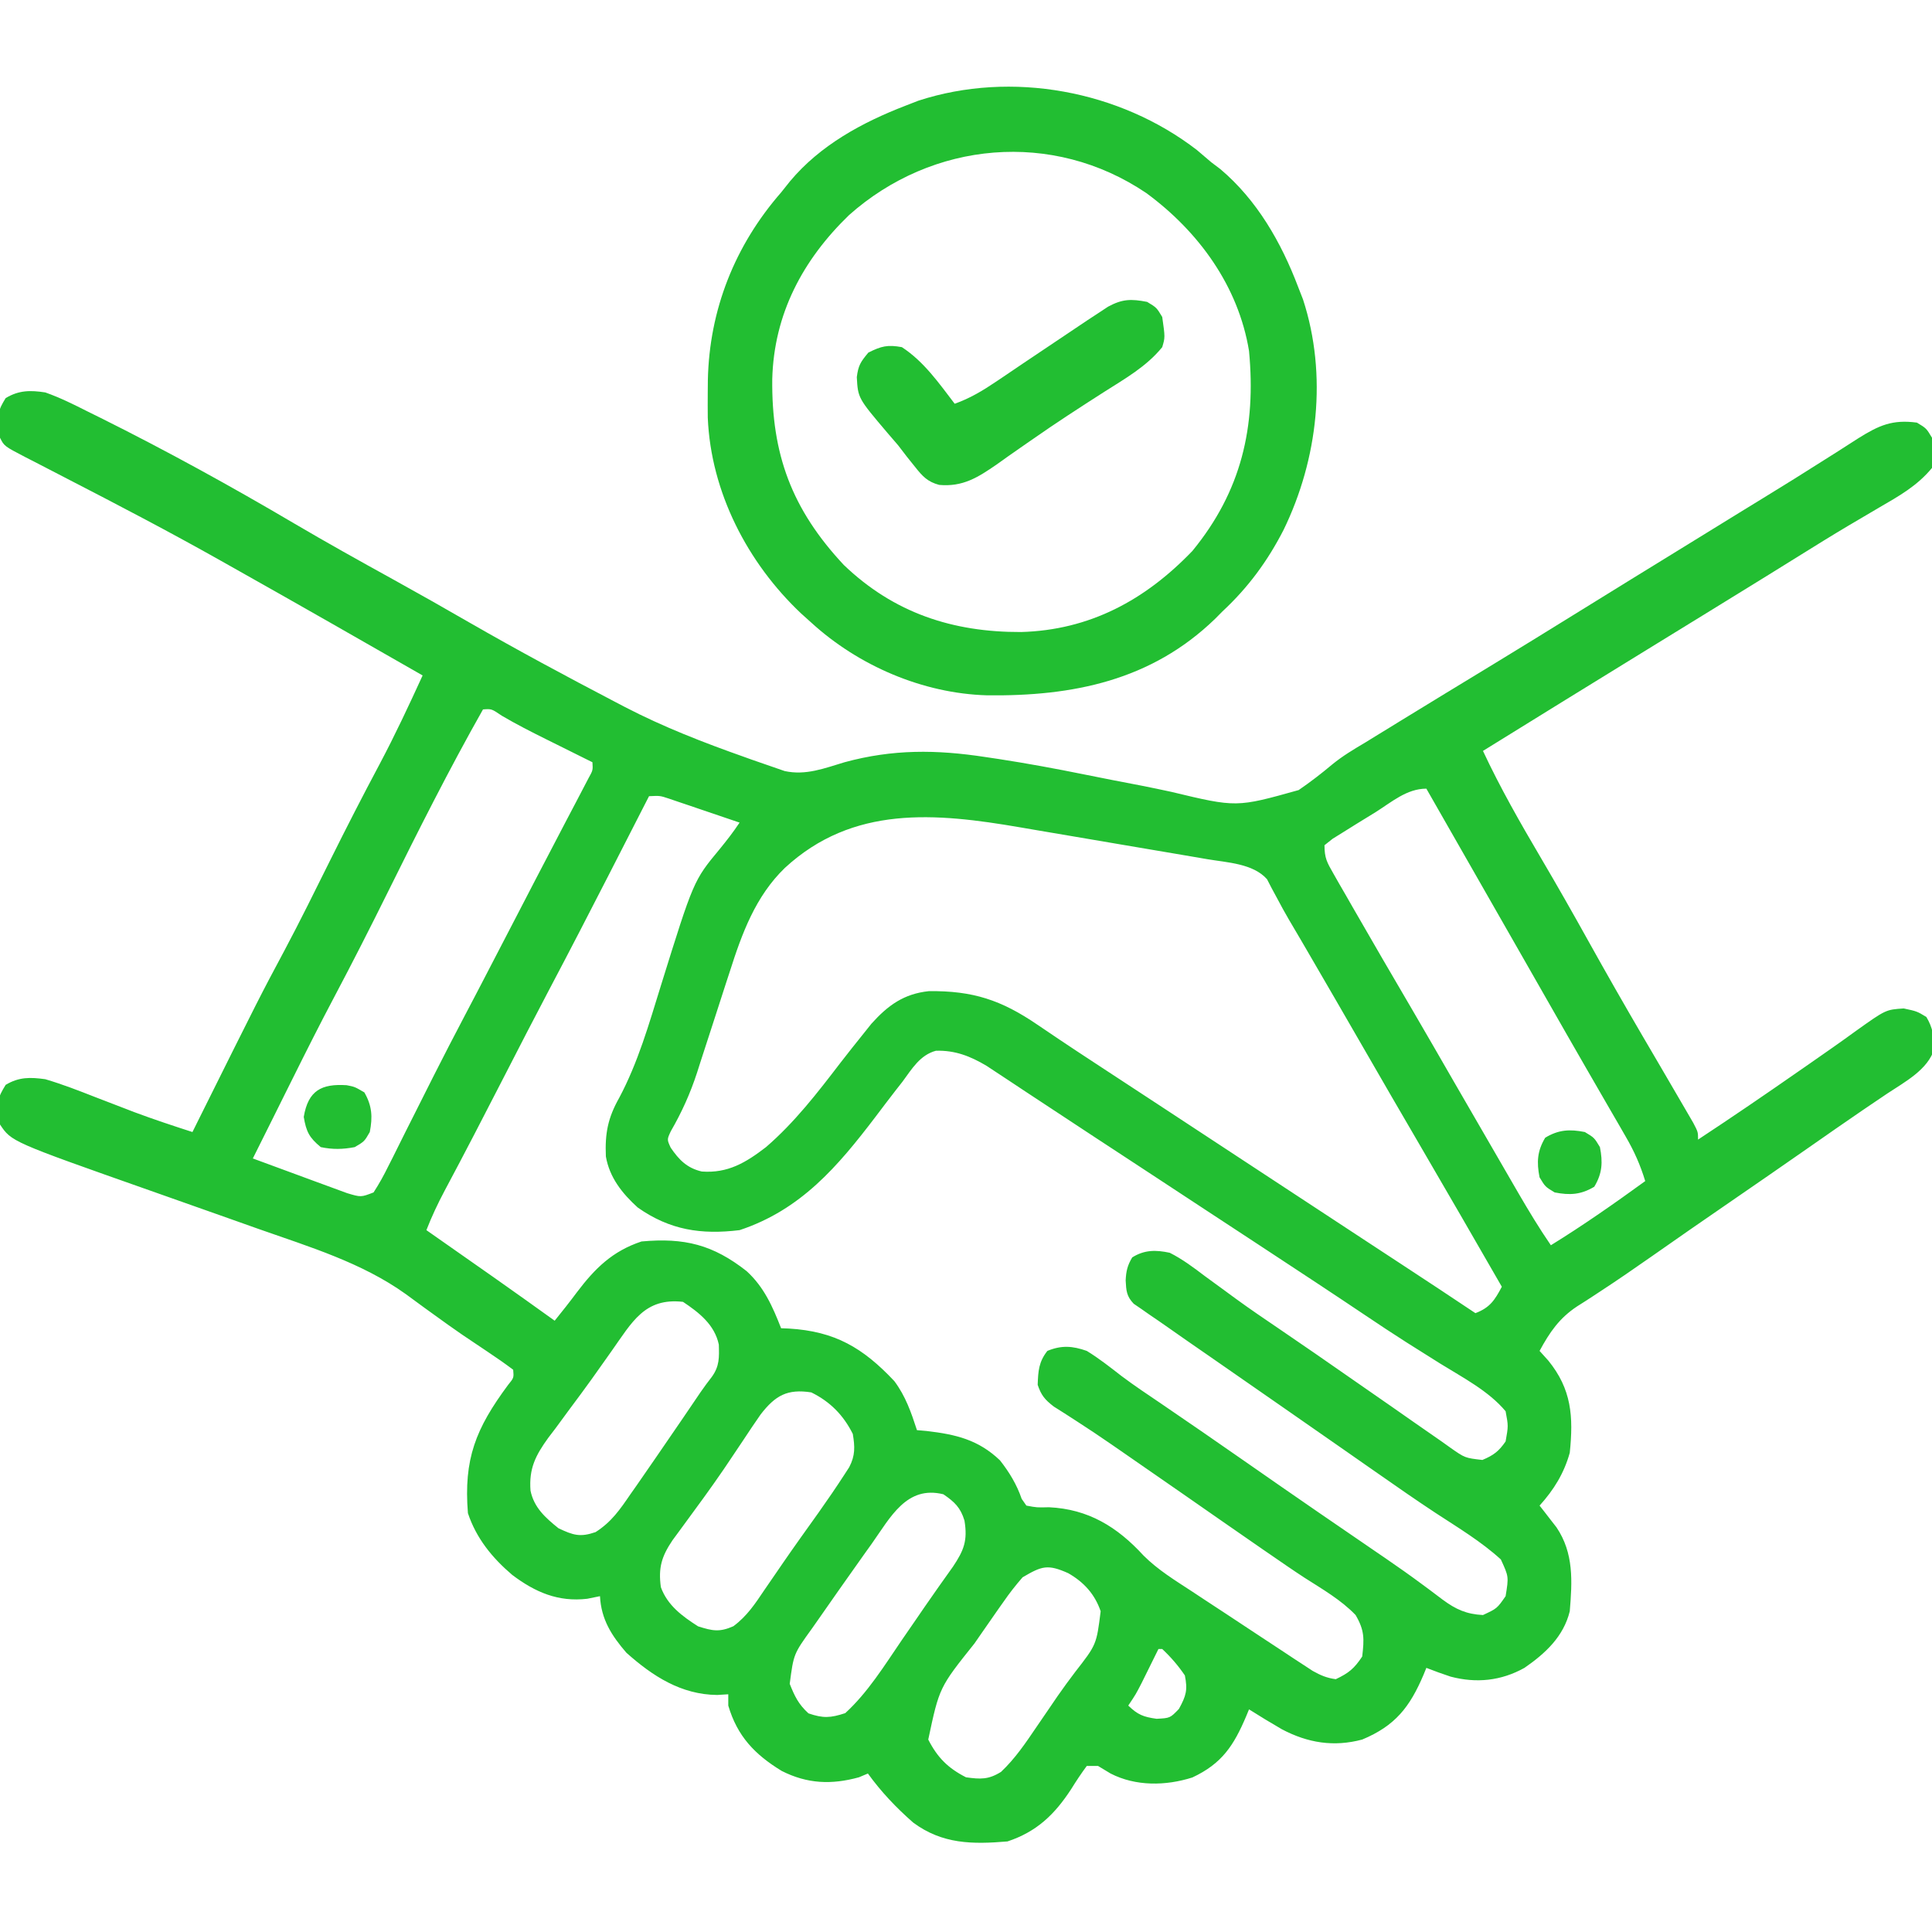 <svg width="67" height="67" viewBox="0 0 67 67" fill="none" xmlns="http://www.w3.org/2000/svg">
<g clip-path="url(#clip0_2173_8196)">
<path d="M1.57 13.609C2.088 13.791 2.57 14.033 3.059 14.28C3.201 14.35 3.344 14.421 3.491 14.493C5.77 15.629 7.998 16.854 10.192 18.147C11.327 18.815 12.476 19.455 13.629 20.091C14.519 20.583 15.403 21.083 16.284 21.592C17.945 22.547 19.632 23.453 21.33 24.34C21.444 24.399 21.557 24.459 21.674 24.52C23.014 25.215 24.4 25.752 25.82 26.254C25.904 26.284 25.987 26.314 26.073 26.345C26.312 26.43 26.552 26.512 26.792 26.594C27 26.666 27 26.666 27.213 26.74C27.946 26.899 28.586 26.644 29.288 26.434C30.961 25.978 32.475 25.993 34.177 26.254C34.33 26.277 34.483 26.3 34.641 26.323C35.631 26.476 36.613 26.657 37.595 26.856C38.263 26.992 38.932 27.121 39.602 27.249C39.943 27.317 40.282 27.387 40.621 27.461C42.88 28.003 42.88 28.003 45.036 27.399C45.442 27.121 45.825 26.826 46.202 26.509C46.56 26.217 46.938 25.991 47.336 25.756C47.466 25.676 47.596 25.596 47.73 25.513C47.86 25.434 47.99 25.354 48.124 25.272C48.338 25.141 48.338 25.141 48.556 25.006C49.628 24.348 50.703 23.694 51.778 23.041C52.706 22.477 53.63 21.906 54.554 21.334C55.894 20.503 57.237 19.677 58.58 18.851C59.159 18.495 59.737 18.139 60.315 17.782C60.599 17.608 60.883 17.434 61.166 17.26C61.87 16.829 62.57 16.394 63.266 15.95C63.469 15.821 63.469 15.821 63.677 15.691C63.933 15.529 64.187 15.366 64.441 15.201C65.16 14.751 65.625 14.542 66.477 14.656C66.804 14.853 66.804 14.853 67 15.18C67.101 15.889 67.101 15.889 67 16.227C66.492 16.847 65.852 17.205 65.168 17.601C64.931 17.74 64.694 17.88 64.457 18.02C64.336 18.091 64.215 18.163 64.09 18.236C63.523 18.573 62.963 18.921 62.404 19.269C62.173 19.412 61.943 19.555 61.713 19.698C61.595 19.771 61.476 19.845 61.354 19.921C60.677 20.34 59.999 20.758 59.32 21.175C59.178 21.262 59.035 21.35 58.889 21.44C58.306 21.799 57.723 22.157 57.139 22.516C55.234 23.688 53.329 24.862 51.428 26.041C52.028 27.324 52.723 28.54 53.442 29.76C54.005 30.716 54.553 31.68 55.092 32.65C55.707 33.755 56.334 34.853 56.973 35.946C57.087 36.141 57.087 36.141 57.204 36.34C57.349 36.589 57.495 36.837 57.64 37.085C57.92 37.563 58.2 38.042 58.478 38.522C58.558 38.66 58.639 38.799 58.722 38.942C58.887 39.258 58.887 39.258 58.887 39.52C60.063 38.746 61.224 37.953 62.379 37.148C62.509 37.057 62.64 36.967 62.774 36.874C63.307 36.503 63.84 36.133 64.364 35.75C65.398 35.013 65.398 35.013 66.019 34.972C66.477 35.07 66.477 35.07 66.804 35.267C67.025 35.635 67.068 35.939 67.082 36.366C66.862 37.099 66.053 37.521 65.446 37.925C65.26 38.051 65.073 38.177 64.887 38.303C64.735 38.406 64.735 38.406 64.58 38.511C63.966 38.929 63.357 39.356 62.747 39.781C61.817 40.429 60.886 41.074 59.952 41.715C59.049 42.334 58.151 42.959 57.255 43.587C56.676 43.991 56.096 44.393 55.504 44.779C55.408 44.841 55.313 44.904 55.215 44.969C55.042 45.082 54.869 45.194 54.694 45.303C54.075 45.712 53.742 46.2 53.391 46.848C53.49 46.958 53.59 47.069 53.693 47.183C54.502 48.178 54.568 49.12 54.438 50.381C54.238 51.096 53.888 51.662 53.391 52.213C53.444 52.281 53.498 52.349 53.553 52.419C53.624 52.51 53.694 52.602 53.767 52.696C53.837 52.785 53.907 52.875 53.978 52.967C54.582 53.863 54.524 54.839 54.438 55.877C54.222 56.755 53.594 57.338 52.867 57.84C52.057 58.291 51.201 58.38 50.306 58.144C50.022 58.05 49.743 57.95 49.465 57.84C49.433 57.917 49.401 57.995 49.369 58.075C48.892 59.199 48.387 59.848 47.24 60.326C46.254 60.59 45.357 60.443 44.462 59.974C44.074 59.749 43.693 59.519 43.315 59.279C43.283 59.357 43.251 59.434 43.218 59.514C42.786 60.534 42.377 61.161 41.35 61.641C40.427 61.935 39.386 61.952 38.514 61.504C38.37 61.418 38.227 61.331 38.08 61.242C37.951 61.242 37.821 61.242 37.688 61.242C37.493 61.506 37.32 61.766 37.148 62.044C36.575 62.923 35.956 63.521 34.94 63.859C33.725 63.962 32.68 63.956 31.668 63.205C31.078 62.688 30.557 62.139 30.098 61.504C29.995 61.547 29.893 61.59 29.787 61.635C28.836 61.897 27.996 61.863 27.11 61.415C26.177 60.847 25.569 60.212 25.256 59.148C25.256 59.019 25.256 58.889 25.256 58.756C25.129 58.764 25.002 58.772 24.872 58.78C23.622 58.768 22.635 58.129 21.723 57.316C21.209 56.721 20.848 56.158 20.807 55.354C20.588 55.398 20.588 55.398 20.365 55.444C19.357 55.561 18.562 55.218 17.764 54.617C17.069 54.025 16.517 53.347 16.227 52.475C16.077 50.597 16.494 49.547 17.619 48.029C17.821 47.781 17.821 47.781 17.797 47.502C17.507 47.283 17.216 47.081 16.914 46.88C16.721 46.751 16.528 46.622 16.336 46.492C16.233 46.423 16.13 46.354 16.025 46.283C15.694 46.056 15.37 45.823 15.046 45.588C14.935 45.508 14.824 45.428 14.709 45.345C14.496 45.191 14.283 45.035 14.072 44.878C12.549 43.787 10.727 43.239 8.976 42.622C8.613 42.494 8.25 42.365 7.888 42.236C6.984 41.916 6.08 41.596 5.175 41.277C0.398 39.593 0.398 39.593 3.16352e-05 38.996C-0.086 38.093 -0.086 38.093 0.196 37.622C0.659 37.345 1.05 37.354 1.57 37.426C2.161 37.6 2.731 37.822 3.304 38.047C3.607 38.164 3.911 38.281 4.214 38.397C4.361 38.454 4.508 38.51 4.66 38.569C5.325 38.817 5.998 39.04 6.674 39.258C6.738 39.128 6.803 38.998 6.869 38.865C9.025 34.533 9.025 34.533 9.854 32.982C10.406 31.945 10.925 30.891 11.448 29.839C12.006 28.716 12.577 27.601 13.167 26.495C13.701 25.489 14.182 24.459 14.656 23.424C12.546 22.216 10.436 21.009 8.317 19.817C8.102 19.697 7.888 19.576 7.673 19.454C5.886 18.446 4.068 17.498 2.243 16.557C1.893 16.377 1.544 16.195 1.194 16.014C1.088 15.96 0.982 15.906 0.873 15.85C0.146 15.471 0.146 15.471 3.16352e-05 15.18C-0.074 14.257 -0.074 14.257 0.196 13.806C0.657 13.529 1.053 13.53 1.57 13.609ZM16.75 24.602C15.574 26.681 14.504 28.809 13.444 30.949C12.84 32.168 12.225 33.379 11.588 34.581C11.097 35.508 10.625 36.445 10.158 37.385C10.08 37.541 10.002 37.698 9.924 37.854C9.778 38.148 9.631 38.443 9.485 38.737C9.247 39.217 9.007 39.695 8.768 40.174C9.279 40.364 9.791 40.553 10.304 40.74C10.479 40.804 10.653 40.868 10.827 40.933C11.077 41.026 11.328 41.118 11.579 41.209C11.805 41.292 11.805 41.292 12.036 41.377C12.517 41.521 12.517 41.521 12.955 41.352C13.151 41.049 13.309 40.764 13.466 40.443C13.514 40.349 13.561 40.256 13.61 40.16C13.764 39.855 13.916 39.548 14.067 39.242C14.174 39.03 14.28 38.819 14.387 38.607C14.599 38.187 14.811 37.767 15.021 37.346C15.383 36.627 15.754 35.913 16.128 35.201C16.252 34.965 16.376 34.728 16.5 34.492C16.592 34.315 16.592 34.315 16.686 34.135C17.129 33.287 17.569 32.437 18.009 31.587C18.373 30.884 18.737 30.181 19.105 29.48C19.276 29.152 19.448 28.823 19.619 28.495C19.741 28.261 19.864 28.028 19.987 27.795C20.06 27.655 20.133 27.514 20.209 27.37C20.274 27.245 20.339 27.121 20.406 26.993C20.563 26.711 20.563 26.711 20.545 26.434C20.471 26.397 20.396 26.36 20.319 26.322C19.977 26.152 19.635 25.982 19.294 25.812C19.177 25.754 19.059 25.696 18.939 25.636C18.418 25.377 17.902 25.115 17.401 24.82C17.048 24.58 17.048 24.58 16.75 24.602ZM47.701 28.167C47.478 28.306 47.254 28.443 47.029 28.58C46.889 28.668 46.749 28.755 46.605 28.845C46.476 28.925 46.347 29.005 46.214 29.088C46.121 29.162 46.028 29.236 45.932 29.312C45.932 29.758 46.021 29.91 46.239 30.291C46.307 30.41 46.374 30.528 46.443 30.65C46.517 30.778 46.591 30.906 46.668 31.038C46.783 31.239 46.783 31.239 46.9 31.444C47.591 32.65 48.292 33.849 48.994 35.048C49.481 35.882 49.964 36.719 50.446 37.557C51.107 38.703 51.769 39.848 52.434 40.992C52.509 41.122 52.585 41.252 52.662 41.386C53.019 41.998 53.381 42.6 53.783 43.184C54.91 42.489 55.984 41.736 57.055 40.959C56.886 40.404 56.674 39.926 56.383 39.425C56.3 39.281 56.217 39.137 56.132 38.989C56.042 38.833 55.951 38.677 55.861 38.522C55.766 38.358 55.672 38.195 55.578 38.032C55.382 37.692 55.187 37.353 54.99 37.014C54.541 36.237 54.097 35.457 53.652 34.678C53.479 34.375 53.306 34.072 53.133 33.769C53.046 33.617 52.959 33.464 52.872 33.312C52.828 33.236 52.785 33.159 52.74 33.081C51.102 30.215 51.102 30.215 49.465 27.35C48.786 27.35 48.264 27.813 47.701 28.167ZM22.508 27.611C22.399 27.824 22.399 27.824 22.288 28.04C22.013 28.579 21.737 29.117 21.462 29.655C21.343 29.886 21.226 30.116 21.108 30.347C20.431 31.669 19.749 32.989 19.055 34.302C18.519 35.318 17.994 36.339 17.47 37.36C16.796 38.672 16.12 39.983 15.424 41.284C15.184 41.735 14.973 42.184 14.787 42.66C14.857 42.709 14.927 42.758 14.998 42.808C16.416 43.798 17.832 44.791 19.236 45.801C19.497 45.477 19.755 45.153 20.003 44.819C20.637 43.981 21.238 43.389 22.246 43.053C23.735 42.917 24.726 43.164 25.894 44.083C26.498 44.637 26.792 45.307 27.088 46.062C27.178 46.066 27.268 46.069 27.361 46.073C28.951 46.169 29.922 46.734 31.014 47.895C31.404 48.415 31.599 48.981 31.799 49.596C31.908 49.605 32.017 49.615 32.13 49.625C33.146 49.744 33.923 49.924 34.678 50.643C35.002 51.056 35.261 51.481 35.431 51.979C35.484 52.056 35.538 52.133 35.594 52.213C35.957 52.281 35.957 52.281 36.379 52.27C37.744 52.335 38.745 52.95 39.656 53.944C40.157 54.445 40.758 54.81 41.348 55.196C41.474 55.279 41.599 55.362 41.729 55.448C41.993 55.622 42.258 55.796 42.524 55.97C42.93 56.237 43.335 56.505 43.74 56.773C43.998 56.943 44.255 57.112 44.513 57.282C44.634 57.362 44.756 57.442 44.88 57.525C44.993 57.599 45.107 57.673 45.223 57.749C45.372 57.846 45.372 57.846 45.524 57.946C45.799 58.1 46.012 58.191 46.324 58.233C46.775 58.018 46.96 57.868 47.24 57.447C47.311 56.834 47.324 56.543 47.011 56.008C46.503 55.48 45.859 55.111 45.245 54.718C44.844 54.457 44.452 54.185 44.059 53.914C43.973 53.855 43.887 53.796 43.798 53.735C42.872 53.096 41.95 52.453 41.026 51.81C40.277 51.289 39.527 50.768 38.775 50.25C38.693 50.193 38.61 50.136 38.524 50.077C38.136 49.81 37.747 49.548 37.351 49.294C37.208 49.202 37.066 49.11 36.919 49.015C36.733 48.898 36.733 48.898 36.544 48.778C36.235 48.539 36.11 48.392 35.986 48.025C36.003 47.545 36.022 47.231 36.322 46.848C36.815 46.645 37.196 46.675 37.688 46.848C38.115 47.109 38.502 47.416 38.898 47.723C39.344 48.058 39.81 48.367 40.272 48.68C41.233 49.334 42.189 49.994 43.143 50.659C44.003 51.258 44.863 51.857 45.727 52.45C45.81 52.507 45.892 52.564 45.978 52.622C46.4 52.912 46.823 53.202 47.246 53.491C47.424 53.613 47.602 53.735 47.78 53.857C47.866 53.916 47.952 53.974 48.041 54.035C48.474 54.331 48.901 54.633 49.322 54.945C49.404 55.005 49.486 55.066 49.57 55.128C49.724 55.242 49.877 55.357 50.029 55.474C50.49 55.814 50.853 55.978 51.428 56.008C51.916 55.781 51.916 55.781 52.213 55.354C52.323 54.677 52.323 54.677 52.048 54.08C51.367 53.459 50.562 52.976 49.791 52.472C49.107 52.022 48.436 51.553 47.764 51.084C47.636 50.995 47.508 50.906 47.376 50.814C47.113 50.63 46.849 50.446 46.587 50.263C45.954 49.822 45.321 49.382 44.688 48.941C44.566 48.856 44.443 48.771 44.317 48.683C43.666 48.23 43.014 47.777 42.362 47.325C42.16 47.185 42.16 47.185 41.953 47.041C41.697 46.863 41.44 46.685 41.183 46.508C40.953 46.348 40.723 46.187 40.494 46.026C40.283 45.878 40.072 45.732 39.858 45.588C39.763 45.521 39.668 45.455 39.57 45.386C39.444 45.301 39.444 45.301 39.316 45.213C39.065 44.951 39.056 44.759 39.037 44.402C39.053 44.078 39.098 43.886 39.264 43.606C39.69 43.338 40.09 43.343 40.566 43.445C41.009 43.668 41.391 43.956 41.785 44.255C42.018 44.425 42.251 44.595 42.484 44.765C42.601 44.851 42.718 44.937 42.839 45.026C43.352 45.4 43.877 45.756 44.402 46.112C45.204 46.657 46.002 47.209 46.797 47.764C47.302 48.117 47.809 48.468 48.316 48.819C48.555 48.986 48.794 49.153 49.032 49.32C49.355 49.547 49.68 49.772 50.005 49.996C50.1 50.064 50.195 50.132 50.293 50.202C50.804 50.561 50.804 50.561 51.408 50.63C51.793 50.468 51.973 50.335 52.213 49.988C52.309 49.451 52.309 49.451 52.213 48.941C51.624 48.235 50.719 47.768 49.947 47.289C49.687 47.126 49.426 46.961 49.165 46.797C49.037 46.716 48.909 46.636 48.777 46.553C48.295 46.246 47.82 45.931 47.347 45.613C46.198 44.842 45.043 44.082 43.887 43.323C43.788 43.258 43.69 43.193 43.589 43.127C42.985 42.73 42.381 42.334 41.777 41.938C41.22 41.572 40.663 41.206 40.106 40.84C39.67 40.554 39.234 40.268 38.798 39.982C38.629 39.871 38.459 39.76 38.29 39.649C38.207 39.595 38.124 39.541 38.039 39.485C37.541 39.158 37.043 38.83 36.545 38.501C36.229 38.292 35.913 38.084 35.596 37.876C35.38 37.733 35.163 37.589 34.947 37.446C34.752 37.318 34.752 37.318 34.554 37.187C34.441 37.113 34.329 37.038 34.213 36.962C33.651 36.628 33.123 36.419 32.457 36.439C31.907 36.586 31.624 37.068 31.3 37.508C31.182 37.658 31.182 37.658 31.062 37.812C30.825 38.117 30.592 38.425 30.359 38.734C29.051 40.452 27.775 41.955 25.648 42.66C24.317 42.822 23.232 42.661 22.115 41.875C21.576 41.386 21.138 40.836 21.011 40.105C20.977 39.307 21.079 38.771 21.473 38.073C22.129 36.841 22.505 35.515 22.917 34.187C24.053 30.538 24.053 30.538 24.953 29.452C25.202 29.148 25.43 28.855 25.648 28.527C25.199 28.374 24.749 28.221 24.299 28.069C24.171 28.026 24.043 27.982 23.912 27.937C23.789 27.896 23.666 27.854 23.54 27.812C23.427 27.773 23.314 27.735 23.197 27.695C22.889 27.593 22.889 27.593 22.508 27.611ZM27.219 30.098C26.202 31.08 25.73 32.37 25.309 33.692C25.268 33.818 25.227 33.944 25.184 34.073C25.055 34.471 24.926 34.869 24.798 35.267C24.629 35.792 24.458 36.317 24.287 36.841C24.249 36.959 24.212 37.077 24.173 37.199C23.936 37.923 23.645 38.569 23.263 39.23C23.129 39.518 23.129 39.518 23.259 39.8C23.546 40.222 23.826 40.508 24.337 40.627C25.24 40.694 25.865 40.319 26.564 39.781C27.558 38.923 28.345 37.902 29.139 36.865C29.406 36.52 29.677 36.179 29.951 35.839C30.039 35.728 30.128 35.617 30.219 35.503C30.796 34.861 31.345 34.464 32.213 34.372C33.737 34.355 34.723 34.68 35.977 35.536C36.152 35.654 36.327 35.772 36.502 35.89C36.591 35.95 36.68 36.01 36.771 36.072C37.172 36.341 37.576 36.606 37.98 36.871C38.059 36.923 38.138 36.975 38.219 37.028C38.382 37.135 38.545 37.242 38.709 37.349C39.163 37.646 39.616 37.944 40.07 38.241C40.164 38.303 40.258 38.365 40.355 38.428C41.408 39.119 42.459 39.81 43.511 40.501C44.667 41.261 45.823 42.021 46.98 42.779C47.075 42.842 47.17 42.905 47.269 42.969C47.722 43.266 48.175 43.564 48.629 43.861C49.477 44.417 50.324 44.975 51.166 45.539C51.667 45.349 51.836 45.09 52.082 44.623C51.126 42.963 50.17 41.304 49.203 39.65C48.567 38.562 47.935 37.471 47.306 36.379C46.651 35.243 45.995 34.109 45.335 32.977C45.261 32.851 45.188 32.725 45.113 32.596C44.974 32.358 44.834 32.12 44.694 31.884C44.556 31.648 44.425 31.408 44.297 31.166C44.202 30.989 44.202 30.989 44.104 30.809C44.05 30.704 43.995 30.598 43.939 30.49C43.454 29.944 42.556 29.913 41.863 29.795C41.775 29.78 41.688 29.765 41.597 29.749C41.309 29.7 41.022 29.651 40.734 29.602C40.531 29.568 40.328 29.533 40.126 29.499C39.702 29.427 39.277 29.355 38.853 29.283C38.314 29.192 37.776 29.1 37.237 29.008C36.819 28.936 36.4 28.865 35.981 28.795C35.783 28.761 35.585 28.727 35.386 28.693C32.44 28.187 29.581 27.919 27.219 30.098ZM21.207 46.856C21.099 47.009 21.099 47.009 20.989 47.164C20.834 47.382 20.68 47.599 20.526 47.817C20.277 48.165 20.022 48.508 19.765 48.852C19.597 49.081 19.429 49.309 19.261 49.538C19.18 49.644 19.099 49.75 19.016 49.859C18.572 50.473 18.339 50.927 18.398 51.696C18.52 52.284 18.914 52.633 19.367 52.998C19.88 53.241 20.117 53.317 20.654 53.132C21.205 52.78 21.497 52.354 21.862 51.82C21.934 51.718 22.006 51.615 22.081 51.509C22.312 51.178 22.541 50.845 22.77 50.512C22.848 50.398 22.927 50.284 23.007 50.166C23.44 49.538 23.87 48.908 24.297 48.276C24.421 48.097 24.551 47.921 24.685 47.749C24.954 47.376 24.941 47.076 24.928 46.628C24.782 45.94 24.246 45.52 23.686 45.147C22.354 44.996 21.921 45.849 21.207 46.856ZM26.38 49.049C26.175 49.342 25.976 49.64 25.779 49.939C25.63 50.162 25.481 50.385 25.331 50.607C25.216 50.778 25.216 50.778 25.099 50.952C24.649 51.61 24.177 52.253 23.704 52.895C23.603 53.033 23.603 53.033 23.5 53.173C23.441 53.254 23.382 53.334 23.321 53.416C22.943 53.978 22.826 54.369 22.918 55.041C23.146 55.672 23.658 56.048 24.209 56.4C24.712 56.56 24.952 56.608 25.433 56.396C25.904 56.046 26.182 55.625 26.507 55.141C26.645 54.94 26.783 54.74 26.921 54.539C26.992 54.436 27.062 54.333 27.135 54.227C27.543 53.633 27.965 53.047 28.384 52.46C28.694 52.022 28.997 51.581 29.288 51.131C29.341 51.048 29.395 50.966 29.45 50.881C29.662 50.475 29.648 50.171 29.574 49.727C29.247 49.073 28.789 48.609 28.135 48.287C27.306 48.158 26.889 48.392 26.38 49.049ZM30.229 53.538C30.156 53.64 30.083 53.742 30.008 53.846C29.775 54.174 29.544 54.502 29.312 54.83C29.233 54.942 29.154 55.055 29.072 55.17C28.837 55.503 28.604 55.837 28.372 56.171C28.264 56.326 28.264 56.326 28.153 56.483C27.522 57.358 27.522 57.358 27.387 58.394C27.558 58.824 27.69 59.101 28.037 59.418C28.545 59.592 28.798 59.579 29.312 59.41C30.098 58.693 30.679 57.747 31.275 56.875C31.453 56.617 31.63 56.36 31.807 56.103C31.893 55.978 31.978 55.853 32.066 55.725C32.389 55.256 32.719 54.792 33.049 54.329C33.425 53.765 33.562 53.431 33.447 52.733C33.31 52.279 33.101 52.083 32.715 51.82C31.438 51.506 30.882 52.617 30.229 53.538ZM35.463 54.699C35.218 54.98 35.01 55.245 34.8 55.55C34.741 55.634 34.681 55.718 34.619 55.805C34.419 56.089 34.221 56.376 34.023 56.662C33.948 56.771 33.872 56.881 33.794 56.993C32.575 58.519 32.575 58.519 32.191 60.326C32.51 60.951 32.875 61.316 33.5 61.635C34.002 61.705 34.283 61.718 34.716 61.446C35.212 60.977 35.571 60.44 35.954 59.876C36.115 59.64 36.277 59.403 36.439 59.167C36.518 59.052 36.596 58.937 36.677 58.818C36.874 58.535 37.076 58.259 37.284 57.985C38.025 57.034 38.025 57.034 38.17 55.877C37.966 55.282 37.587 54.866 37.044 54.556C36.33 54.239 36.137 54.304 35.463 54.699ZM40.174 57.186C40.093 57.349 40.093 57.349 40.011 57.515C39.941 57.657 39.87 57.8 39.798 57.946C39.728 58.087 39.658 58.229 39.586 58.374C39.389 58.756 39.389 58.756 39.127 59.148C39.458 59.466 39.647 59.541 40.108 59.606C40.578 59.582 40.578 59.582 40.885 59.263C41.133 58.807 41.192 58.612 41.09 58.102C40.86 57.763 40.603 57.465 40.305 57.186C40.261 57.186 40.218 57.186 40.174 57.186Z" fill="#22BE32"/>
<path d="M41.507 5.202C41.675 5.342 41.841 5.484 42.006 5.627C42.11 5.705 42.213 5.783 42.32 5.864C43.592 6.937 44.433 8.409 45.016 9.945C45.072 10.091 45.129 10.236 45.188 10.386C46.042 13.003 45.702 15.93 44.517 18.369C43.964 19.45 43.289 20.37 42.398 21.199C42.269 21.33 42.269 21.33 42.136 21.463C39.927 23.6 37.208 24.15 34.226 24.113C32.009 24.049 29.776 23.092 28.135 21.592C28.018 21.487 27.901 21.382 27.781 21.274C25.923 19.52 24.651 17.065 24.545 14.482C24.542 14.199 24.542 13.917 24.544 13.634C24.546 13.485 24.547 13.336 24.548 13.182C24.598 10.745 25.482 8.514 27.088 6.674C27.189 6.547 27.29 6.42 27.394 6.29C28.443 5.034 29.903 4.243 31.406 3.664C31.552 3.607 31.698 3.55 31.848 3.492C35.082 2.438 38.829 3.137 41.507 5.202ZM29.444 7.459C27.836 9.014 26.84 10.891 26.781 13.145C26.753 15.75 27.456 17.66 29.262 19.592C31.002 21.26 33.044 21.926 35.409 21.918C37.786 21.852 39.711 20.816 41.352 19.105C43.051 17.032 43.564 14.806 43.315 12.17C42.946 9.922 41.568 8.03 39.757 6.698C36.508 4.5 32.33 4.892 29.444 7.459Z" fill="#22BE32"/>
<path d="M39.781 10.469C40.108 10.665 40.108 10.665 40.305 10.992C40.406 11.701 40.406 11.701 40.305 12.039C39.76 12.71 39.023 13.126 38.301 13.585C37.453 14.127 36.61 14.673 35.786 15.25C35.647 15.346 35.508 15.443 35.365 15.542C35.098 15.727 34.832 15.915 34.568 16.105C33.909 16.559 33.39 16.89 32.57 16.816C32.172 16.71 31.994 16.521 31.742 16.202C31.646 16.083 31.551 15.964 31.452 15.841C31.351 15.709 31.249 15.577 31.145 15.441C31.024 15.3 30.902 15.158 30.78 15.017C29.754 13.808 29.754 13.808 29.713 13.078C29.767 12.668 29.839 12.559 30.114 12.227C30.563 12.003 30.781 11.948 31.276 12.039C32.042 12.539 32.557 13.282 33.108 14.002C33.643 13.811 34.078 13.549 34.548 13.232C34.622 13.182 34.696 13.132 34.773 13.081C35.008 12.922 35.244 12.763 35.479 12.603C36.084 12.196 36.689 11.789 37.295 11.385C37.432 11.293 37.568 11.202 37.709 11.107C37.835 11.025 37.962 10.942 38.092 10.856C38.258 10.747 38.258 10.747 38.427 10.635C38.925 10.366 39.227 10.362 39.781 10.469Z" fill="#22BE32"/>
<path d="M12.022 37.634C12.301 37.688 12.301 37.688 12.636 37.884C12.903 38.348 12.926 38.735 12.824 39.258C12.636 39.585 12.636 39.585 12.301 39.781C11.891 39.86 11.532 39.867 11.123 39.781C10.722 39.448 10.62 39.246 10.534 38.734C10.687 37.816 11.15 37.578 12.022 37.634Z" fill="#22BE32"/>
<path d="M54.961 39.258C55.288 39.454 55.288 39.454 55.484 39.781C55.588 40.307 55.566 40.693 55.288 41.155C54.825 41.433 54.44 41.455 53.914 41.352C53.587 41.155 53.587 41.155 53.39 40.828C53.287 40.302 53.309 39.917 53.587 39.454C54.049 39.176 54.435 39.154 54.961 39.258Z" fill="#22BE32"/>
</g>
<defs>
<clipPath id="clip0_2173_8196">
<rect width="67" height="67" fill="white"/>
</clipPath>
</defs>
</svg>

